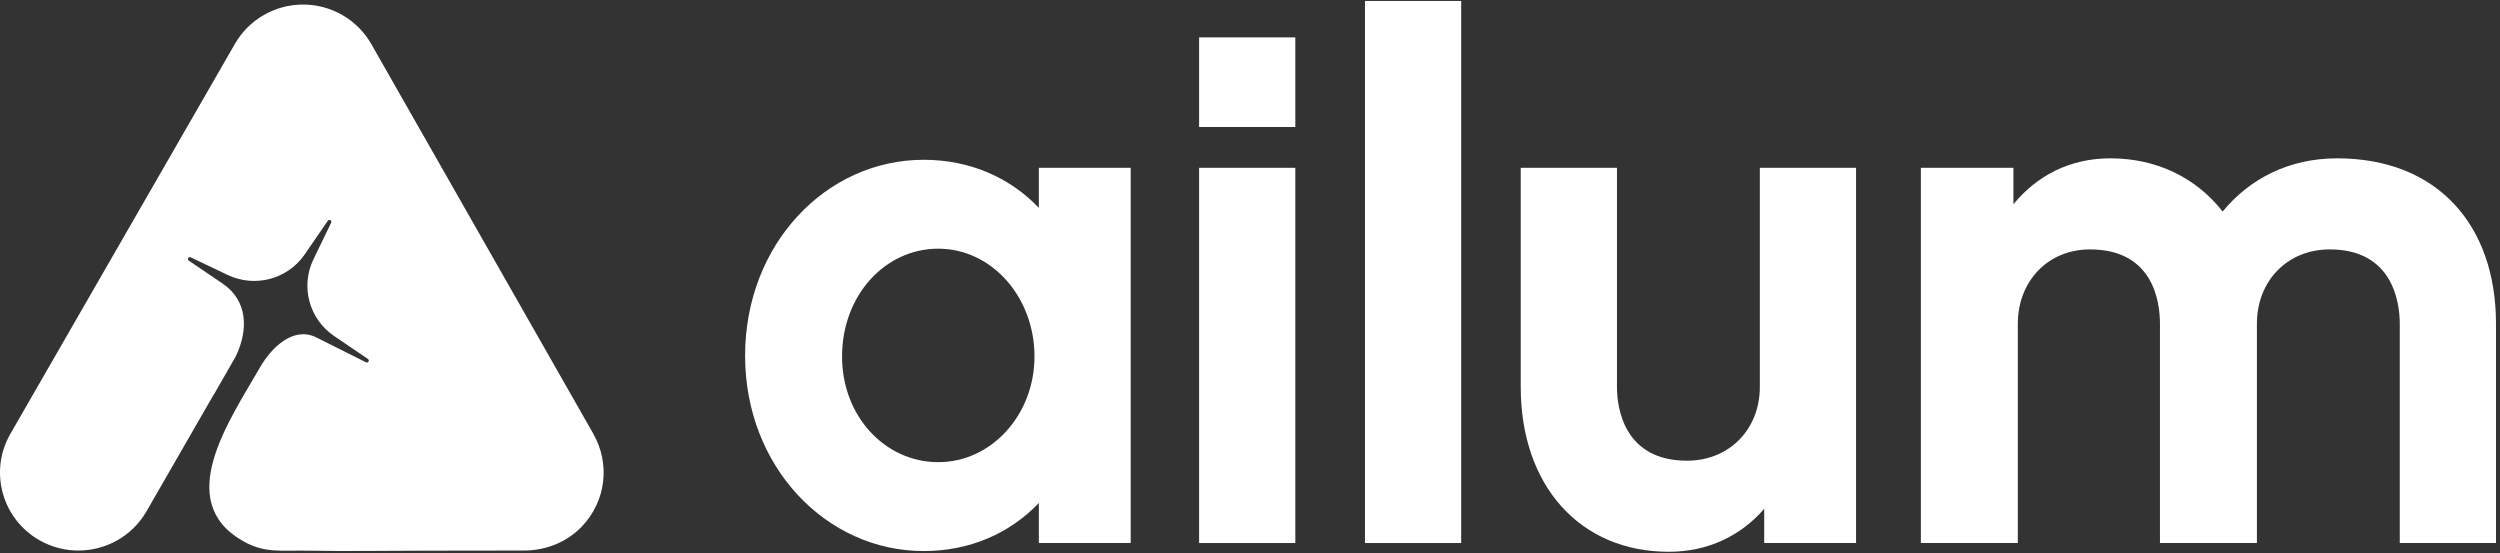 <svg width="1098" height="243" viewBox="0 0 1098 243" fill="none" xmlns="http://www.w3.org/2000/svg">
<rect x="0" y="0" width="1098" height="243" fill="#333333" stroke="none"/>
<path d="M1096.24 142.18V238.5H1053.98V142.18C1053.98 132.58 1050.78 109.54 1023.25 109.54C1004.36 109.54 991.233 123.62 991.233 142.18V238.5H948.653V142.18C948.653 132.58 945.772 109.54 917.919 109.54C899.351 109.54 886.225 123.62 886.225 142.18V238.5H843.645V73.7H884.304V89.7C894.549 77.22 908.955 69.54 926.883 69.54C947.373 69.54 964.66 78.18 976.186 92.9C988.031 78.5 1005.32 69.54 1026.45 69.54C1070.63 69.54 1096.24 98.98 1096.24 142.18Z" fill="white"/>
<path d="M815.177 73.7V238.5H774.839V223.46C764.594 235.3 750.188 242.34 732.9 242.34C693.842 242.34 667.91 213.22 667.91 170.02V73.7H710.17V170.02C710.17 179.3 713.371 202.34 740.904 202.34C759.792 202.34 772.918 188.26 772.918 170.02V73.7H815.177Z" fill="white"/>
<path d="M641.753 0.42V238.5H599.494V0.42H641.753Z" fill="white"/>
<path d="M568.908 16.42V55.78H526.649V16.42H568.908ZM568.908 73.7V238.5H526.649V73.7H568.908Z" fill="white"/>
<path d="M496.605 73.7V238.5H456.267V220.9C443.461 234.34 425.853 242.02 405.684 242.02C362.784 242.02 327.248 204.9 327.248 156.26C327.248 107.3 362.784 70.18 405.684 70.18C425.853 70.18 443.461 77.86 456.267 91.3V73.7H496.605ZM454.346 156.58C454.346 130.34 435.457 109.22 412.086 109.22C388.716 109.22 369.827 129.7 369.827 156.58C369.827 182.82 388.716 202.98 412.086 202.98C435.457 202.98 454.346 182.18 454.346 156.58Z" fill="white"/>
<path d="M260.687 190.687L163.081 19.367C156.969 8.634 145.515 2 133.104 2C120.747 2 109.338 8.571 103.2 19.233L4.555 190.554C-4.894 206.969 0.833 227.884 17.342 237.274C22.738 240.342 28.617 241.8 34.415 241.8C46.37 241.8 57.984 235.611 64.347 224.558L93.849 173.32H93.92L103.504 156.611C109.257 144.705 108.747 131.997 97.759 124.546L82.905 114.471C82.037 113.884 82.807 112.559 83.755 113.012L99.969 120.749C111.951 126.466 126.348 122.634 133.838 111.723L143.976 96.962C144.567 96.099 145.9 96.864 145.444 97.806L137.659 113.919C131.905 125.826 135.762 140.134 146.741 147.577L161.595 157.652C162.463 158.239 161.694 159.564 160.745 159.11L138.661 148.066C128.863 143.389 119.324 152.459 114.25 161.271C100.909 184.454 75.863 220.05 106.627 237.585C116.389 243.152 123.217 241.605 135.699 241.854C152.79 242.183 169.112 241.854 186.194 241.854C200.985 241.854 215.392 241.791 230.183 241.791C239.757 241.791 249.063 238.092 255.631 231.165C266.289 219.943 267.98 203.554 260.651 190.687H260.687Z" fill="white"/>
</svg>
